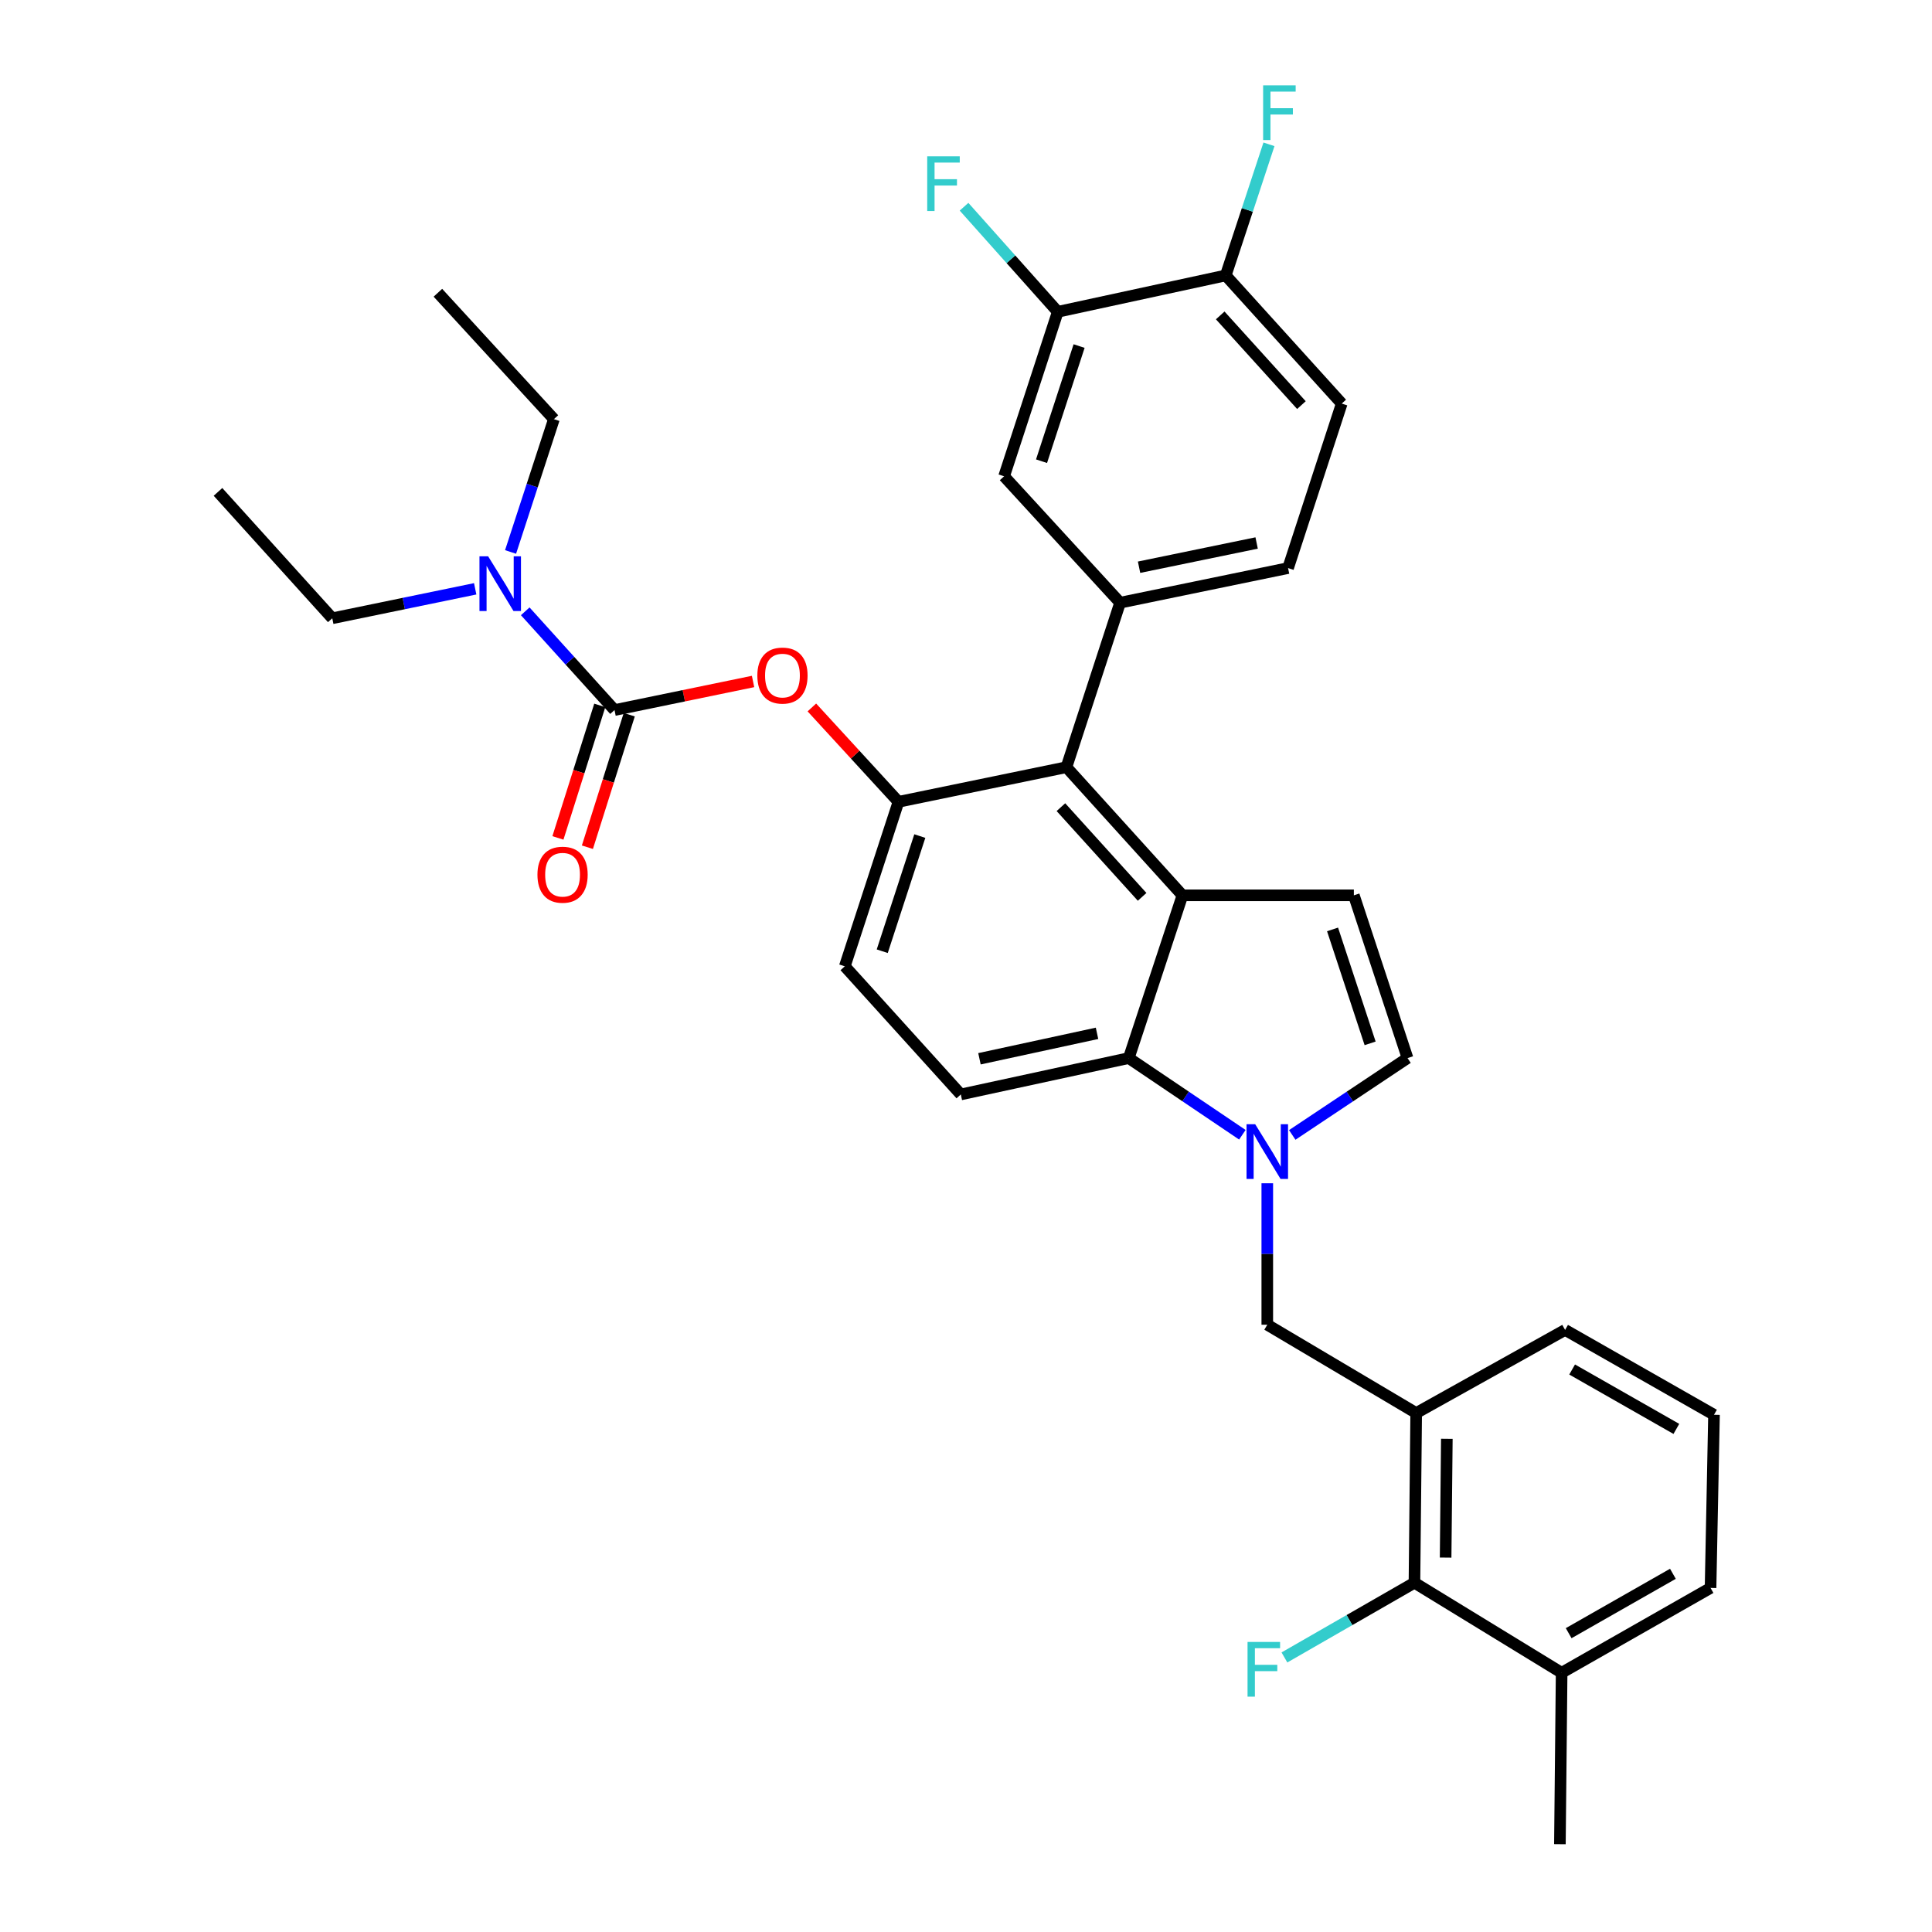 <?xml version='1.0' encoding='iso-8859-1'?>
<svg version='1.1' baseProfile='full'
              xmlns='http://www.w3.org/2000/svg'
                      xmlns:rdkit='http://www.rdkit.org/xml'
                      xmlns:xlink='http://www.w3.org/1999/xlink'
                  xml:space='preserve'
width='1000px' height='1000px' viewBox='0 0 1000 1000'>
<!-- END OF HEADER -->
<rect style='opacity:1.0;fill:#FFFFFF;stroke:none' width='1000' height='1000' x='0' y='0'> </rect>
<path class='bond-0' d='M 668.866,587.443 L 698.701,567.553' style='fill:none;fill-rule:evenodd;stroke:#0000FF;stroke-width:6px;stroke-linecap:butt;stroke-linejoin:miter;stroke-opacity:1' />
<path class='bond-0' d='M 698.701,567.553 L 728.535,547.664' style='fill:none;fill-rule:evenodd;stroke:#000000;stroke-width:6px;stroke-linecap:butt;stroke-linejoin:miter;stroke-opacity:1' />
<path class='bond-1' d='M 643.043,587.349 L 613.643,567.506' style='fill:none;fill-rule:evenodd;stroke:#0000FF;stroke-width:6px;stroke-linecap:butt;stroke-linejoin:miter;stroke-opacity:1' />
<path class='bond-1' d='M 613.643,567.506 L 584.244,547.664' style='fill:none;fill-rule:evenodd;stroke:#000000;stroke-width:6px;stroke-linecap:butt;stroke-linejoin:miter;stroke-opacity:1' />
<path class='bond-2' d='M 655.945,612.458 L 655.945,649.068' style='fill:none;fill-rule:evenodd;stroke:#0000FF;stroke-width:6px;stroke-linecap:butt;stroke-linejoin:miter;stroke-opacity:1' />
<path class='bond-2' d='M 655.945,649.068 L 655.945,685.679' style='fill:none;fill-rule:evenodd;stroke:#000000;stroke-width:6px;stroke-linecap:butt;stroke-linejoin:miter;stroke-opacity:1' />
<path class='bond-3' d='M 465.047,415.017 L 437.268,500.159' style='fill:none;fill-rule:evenodd;stroke:#000000;stroke-width:6px;stroke-linecap:butt;stroke-linejoin:miter;stroke-opacity:1' />
<path class='bond-3' d='M 476.092,432.752 L 456.647,492.351' style='fill:none;fill-rule:evenodd;stroke:#000000;stroke-width:6px;stroke-linecap:butt;stroke-linejoin:miter;stroke-opacity:1' />
<path class='bond-4' d='M 465.047,415.017 L 551.985,397.097' style='fill:none;fill-rule:evenodd;stroke:#000000;stroke-width:6px;stroke-linecap:butt;stroke-linejoin:miter;stroke-opacity:1' />
<path class='bond-5' d='M 465.047,415.017 L 442.634,390.596' style='fill:none;fill-rule:evenodd;stroke:#000000;stroke-width:6px;stroke-linecap:butt;stroke-linejoin:miter;stroke-opacity:1' />
<path class='bond-5' d='M 442.634,390.596 L 420.22,366.175' style='fill:none;fill-rule:evenodd;stroke:#FF0000;stroke-width:6px;stroke-linecap:butt;stroke-linejoin:miter;stroke-opacity:1' />
<path class='bond-6' d='M 437.268,500.159 L 497.315,566.482' style='fill:none;fill-rule:evenodd;stroke:#000000;stroke-width:6px;stroke-linecap:butt;stroke-linejoin:miter;stroke-opacity:1' />
<path class='bond-7' d='M 497.315,566.482 L 584.244,547.664' style='fill:none;fill-rule:evenodd;stroke:#000000;stroke-width:6px;stroke-linecap:butt;stroke-linejoin:miter;stroke-opacity:1' />
<path class='bond-7' d='M 506.969,548.021 L 567.819,534.848' style='fill:none;fill-rule:evenodd;stroke:#000000;stroke-width:6px;stroke-linecap:butt;stroke-linejoin:miter;stroke-opacity:1' />
<path class='bond-8' d='M 584.244,547.664 L 612.032,463.42' style='fill:none;fill-rule:evenodd;stroke:#000000;stroke-width:6px;stroke-linecap:butt;stroke-linejoin:miter;stroke-opacity:1' />
<path class='bond-9' d='M 612.032,463.42 L 551.985,397.097' style='fill:none;fill-rule:evenodd;stroke:#000000;stroke-width:6px;stroke-linecap:butt;stroke-linejoin:miter;stroke-opacity:1' />
<path class='bond-9' d='M 591.163,464.21 L 549.13,417.784' style='fill:none;fill-rule:evenodd;stroke:#000000;stroke-width:6px;stroke-linecap:butt;stroke-linejoin:miter;stroke-opacity:1' />
<path class='bond-10' d='M 612.032,463.42 L 700.756,463.42' style='fill:none;fill-rule:evenodd;stroke:#000000;stroke-width:6px;stroke-linecap:butt;stroke-linejoin:miter;stroke-opacity:1' />
<path class='bond-11' d='M 551.985,397.097 L 579.764,311.955' style='fill:none;fill-rule:evenodd;stroke:#000000;stroke-width:6px;stroke-linecap:butt;stroke-linejoin:miter;stroke-opacity:1' />
<path class='bond-12' d='M 579.764,311.955 L 666.701,294.034' style='fill:none;fill-rule:evenodd;stroke:#000000;stroke-width:6px;stroke-linecap:butt;stroke-linejoin:miter;stroke-opacity:1' />
<path class='bond-12' d='M 589.574,293.595 L 650.43,281.051' style='fill:none;fill-rule:evenodd;stroke:#000000;stroke-width:6px;stroke-linecap:butt;stroke-linejoin:miter;stroke-opacity:1' />
<path class='bond-13' d='M 579.764,311.955 L 519.717,246.529' style='fill:none;fill-rule:evenodd;stroke:#000000;stroke-width:6px;stroke-linecap:butt;stroke-linejoin:miter;stroke-opacity:1' />
<path class='bond-14' d='M 666.701,294.034 L 694.48,208.892' style='fill:none;fill-rule:evenodd;stroke:#000000;stroke-width:6px;stroke-linecap:butt;stroke-linejoin:miter;stroke-opacity:1' />
<path class='bond-15' d='M 694.48,208.892 L 634.433,142.569' style='fill:none;fill-rule:evenodd;stroke:#000000;stroke-width:6px;stroke-linecap:butt;stroke-linejoin:miter;stroke-opacity:1' />
<path class='bond-15' d='M 673.612,209.683 L 631.579,163.256' style='fill:none;fill-rule:evenodd;stroke:#000000;stroke-width:6px;stroke-linecap:butt;stroke-linejoin:miter;stroke-opacity:1' />
<path class='bond-16' d='M 634.433,142.569 L 547.496,161.387' style='fill:none;fill-rule:evenodd;stroke:#000000;stroke-width:6px;stroke-linecap:butt;stroke-linejoin:miter;stroke-opacity:1' />
<path class='bond-17' d='M 634.433,142.569 L 645.622,108.636' style='fill:none;fill-rule:evenodd;stroke:#000000;stroke-width:6px;stroke-linecap:butt;stroke-linejoin:miter;stroke-opacity:1' />
<path class='bond-17' d='M 645.622,108.636 L 656.812,74.702' style='fill:none;fill-rule:evenodd;stroke:#33CCCC;stroke-width:6px;stroke-linecap:butt;stroke-linejoin:miter;stroke-opacity:1' />
<path class='bond-18' d='M 547.496,161.387 L 519.717,246.529' style='fill:none;fill-rule:evenodd;stroke:#000000;stroke-width:6px;stroke-linecap:butt;stroke-linejoin:miter;stroke-opacity:1' />
<path class='bond-18' d='M 558.54,179.122 L 539.095,238.721' style='fill:none;fill-rule:evenodd;stroke:#000000;stroke-width:6px;stroke-linecap:butt;stroke-linejoin:miter;stroke-opacity:1' />
<path class='bond-19' d='M 547.496,161.387 L 523.242,134.196' style='fill:none;fill-rule:evenodd;stroke:#000000;stroke-width:6px;stroke-linecap:butt;stroke-linejoin:miter;stroke-opacity:1' />
<path class='bond-19' d='M 523.242,134.196 L 498.988,107.004' style='fill:none;fill-rule:evenodd;stroke:#33CCCC;stroke-width:6px;stroke-linecap:butt;stroke-linejoin:miter;stroke-opacity:1' />
<path class='bond-20' d='M 728.535,547.664 L 700.756,463.42' style='fill:none;fill-rule:evenodd;stroke:#000000;stroke-width:6px;stroke-linecap:butt;stroke-linejoin:miter;stroke-opacity:1' />
<path class='bond-20' d='M 709.173,540.038 L 689.727,481.067' style='fill:none;fill-rule:evenodd;stroke:#000000;stroke-width:6px;stroke-linecap:butt;stroke-linejoin:miter;stroke-opacity:1' />
<path class='bond-21' d='M 389.781,352.731 L 353.926,360.126' style='fill:none;fill-rule:evenodd;stroke:#FF0000;stroke-width:6px;stroke-linecap:butt;stroke-linejoin:miter;stroke-opacity:1' />
<path class='bond-21' d='M 353.926,360.126 L 318.071,367.522' style='fill:none;fill-rule:evenodd;stroke:#000000;stroke-width:6px;stroke-linecap:butt;stroke-linejoin:miter;stroke-opacity:1' />
<path class='bond-22' d='M 318.071,367.522 L 294.965,341.967' style='fill:none;fill-rule:evenodd;stroke:#000000;stroke-width:6px;stroke-linecap:butt;stroke-linejoin:miter;stroke-opacity:1' />
<path class='bond-22' d='M 294.965,341.967 L 271.858,316.413' style='fill:none;fill-rule:evenodd;stroke:#0000FF;stroke-width:6px;stroke-linecap:butt;stroke-linejoin:miter;stroke-opacity:1' />
<path class='bond-23' d='M 310.442,365.112 L 299.611,399.407' style='fill:none;fill-rule:evenodd;stroke:#000000;stroke-width:6px;stroke-linecap:butt;stroke-linejoin:miter;stroke-opacity:1' />
<path class='bond-23' d='M 299.611,399.407 L 288.78,433.702' style='fill:none;fill-rule:evenodd;stroke:#FF0000;stroke-width:6px;stroke-linecap:butt;stroke-linejoin:miter;stroke-opacity:1' />
<path class='bond-23' d='M 325.7,369.931 L 314.869,404.226' style='fill:none;fill-rule:evenodd;stroke:#000000;stroke-width:6px;stroke-linecap:butt;stroke-linejoin:miter;stroke-opacity:1' />
<path class='bond-23' d='M 314.869,404.226 L 304.038,438.521' style='fill:none;fill-rule:evenodd;stroke:#FF0000;stroke-width:6px;stroke-linecap:butt;stroke-linejoin:miter;stroke-opacity:1' />
<path class='bond-24' d='M 245.954,304.768 L 208.969,312.393' style='fill:none;fill-rule:evenodd;stroke:#0000FF;stroke-width:6px;stroke-linecap:butt;stroke-linejoin:miter;stroke-opacity:1' />
<path class='bond-24' d='M 208.969,312.393 L 171.984,320.017' style='fill:none;fill-rule:evenodd;stroke:#000000;stroke-width:6px;stroke-linecap:butt;stroke-linejoin:miter;stroke-opacity:1' />
<path class='bond-25' d='M 264.265,285.697 L 275.483,251.326' style='fill:none;fill-rule:evenodd;stroke:#0000FF;stroke-width:6px;stroke-linecap:butt;stroke-linejoin:miter;stroke-opacity:1' />
<path class='bond-25' d='M 275.483,251.326 L 286.701,216.955' style='fill:none;fill-rule:evenodd;stroke:#000000;stroke-width:6px;stroke-linecap:butt;stroke-linejoin:miter;stroke-opacity:1' />
<path class='bond-26' d='M 171.984,320.017 L 112.835,254.601' style='fill:none;fill-rule:evenodd;stroke:#000000;stroke-width:6px;stroke-linecap:butt;stroke-linejoin:miter;stroke-opacity:1' />
<path class='bond-27' d='M 286.701,216.955 L 226.654,151.529' style='fill:none;fill-rule:evenodd;stroke:#000000;stroke-width:6px;stroke-linecap:butt;stroke-linejoin:miter;stroke-opacity:1' />
<path class='bond-28' d='M 733.016,731.388 L 732.118,819.215' style='fill:none;fill-rule:evenodd;stroke:#000000;stroke-width:6px;stroke-linecap:butt;stroke-linejoin:miter;stroke-opacity:1' />
<path class='bond-28' d='M 748.881,744.726 L 748.252,806.204' style='fill:none;fill-rule:evenodd;stroke:#000000;stroke-width:6px;stroke-linecap:butt;stroke-linejoin:miter;stroke-opacity:1' />
<path class='bond-29' d='M 733.016,731.388 L 810.095,688.364' style='fill:none;fill-rule:evenodd;stroke:#000000;stroke-width:6px;stroke-linecap:butt;stroke-linejoin:miter;stroke-opacity:1' />
<path class='bond-30' d='M 733.016,731.388 L 655.945,685.679' style='fill:none;fill-rule:evenodd;stroke:#000000;stroke-width:6px;stroke-linecap:butt;stroke-linejoin:miter;stroke-opacity:1' />
<path class='bond-31' d='M 732.118,819.215 L 808.299,865.821' style='fill:none;fill-rule:evenodd;stroke:#000000;stroke-width:6px;stroke-linecap:butt;stroke-linejoin:miter;stroke-opacity:1' />
<path class='bond-32' d='M 732.118,819.215 L 698.468,838.554' style='fill:none;fill-rule:evenodd;stroke:#000000;stroke-width:6px;stroke-linecap:butt;stroke-linejoin:miter;stroke-opacity:1' />
<path class='bond-32' d='M 698.468,838.554 L 664.818,857.894' style='fill:none;fill-rule:evenodd;stroke:#33CCCC;stroke-width:6px;stroke-linecap:butt;stroke-linejoin:miter;stroke-opacity:1' />
<path class='bond-33' d='M 810.095,688.364 L 887.165,732.286' style='fill:none;fill-rule:evenodd;stroke:#000000;stroke-width:6px;stroke-linecap:butt;stroke-linejoin:miter;stroke-opacity:1' />
<path class='bond-33' d='M 813.733,708.854 L 867.682,739.599' style='fill:none;fill-rule:evenodd;stroke:#000000;stroke-width:6px;stroke-linecap:butt;stroke-linejoin:miter;stroke-opacity:1' />
<path class='bond-34' d='M 808.299,865.821 L 885.378,821.908' style='fill:none;fill-rule:evenodd;stroke:#000000;stroke-width:6px;stroke-linecap:butt;stroke-linejoin:miter;stroke-opacity:1' />
<path class='bond-34' d='M 811.94,845.331 L 865.896,814.592' style='fill:none;fill-rule:evenodd;stroke:#000000;stroke-width:6px;stroke-linecap:butt;stroke-linejoin:miter;stroke-opacity:1' />
<path class='bond-35' d='M 808.299,865.821 L 807.401,954.545' style='fill:none;fill-rule:evenodd;stroke:#000000;stroke-width:6px;stroke-linecap:butt;stroke-linejoin:miter;stroke-opacity:1' />
<path class='bond-36' d='M 887.165,732.286 L 885.378,821.908' style='fill:none;fill-rule:evenodd;stroke:#000000;stroke-width:6px;stroke-linecap:butt;stroke-linejoin:miter;stroke-opacity:1' />
<path  class='atom-0' d='M 649.685 581.897
L 658.965 596.897
Q 659.885 598.377, 661.365 601.057
Q 662.845 603.737, 662.925 603.897
L 662.925 581.897
L 666.685 581.897
L 666.685 610.217
L 662.805 610.217
L 652.845 593.817
Q 651.685 591.897, 650.445 589.697
Q 649.245 587.497, 648.885 586.817
L 648.885 610.217
L 645.205 610.217
L 645.205 581.897
L 649.685 581.897
' fill='#0000FF'/>
<path  class='atom-15' d='M 392 349.672
Q 392 342.872, 395.36 339.072
Q 398.72 335.272, 405 335.272
Q 411.28 335.272, 414.64 339.072
Q 418 342.872, 418 349.672
Q 418 356.552, 414.6 360.472
Q 411.2 364.352, 405 364.352
Q 398.76 364.352, 395.36 360.472
Q 392 356.592, 392 349.672
M 405 361.152
Q 409.32 361.152, 411.64 358.272
Q 414 355.352, 414 349.672
Q 414 344.112, 411.64 341.312
Q 409.32 338.472, 405 338.472
Q 400.68 338.472, 398.32 341.272
Q 396 344.072, 396 349.672
Q 396 355.392, 398.32 358.272
Q 400.68 361.152, 405 361.152
' fill='#FF0000'/>
<path  class='atom-17' d='M 252.653 287.936
L 261.933 302.936
Q 262.853 304.416, 264.333 307.096
Q 265.813 309.776, 265.893 309.936
L 265.893 287.936
L 269.653 287.936
L 269.653 316.256
L 265.773 316.256
L 255.813 299.856
Q 254.653 297.936, 253.413 295.736
Q 252.213 293.536, 251.853 292.856
L 251.853 316.256
L 248.173 316.256
L 248.173 287.936
L 252.653 287.936
' fill='#0000FF'/>
<path  class='atom-18' d='M 278.181 452.744
Q 278.181 445.944, 281.541 442.144
Q 284.901 438.344, 291.181 438.344
Q 297.461 438.344, 300.821 442.144
Q 304.181 445.944, 304.181 452.744
Q 304.181 459.624, 300.781 463.544
Q 297.381 467.424, 291.181 467.424
Q 284.941 467.424, 281.541 463.544
Q 278.181 459.664, 278.181 452.744
M 291.181 464.224
Q 295.501 464.224, 297.821 461.344
Q 300.181 458.424, 300.181 452.744
Q 300.181 447.184, 297.821 444.384
Q 295.501 441.544, 291.181 441.544
Q 286.861 441.544, 284.501 444.344
Q 282.181 447.144, 282.181 452.744
Q 282.181 458.464, 284.501 461.344
Q 286.861 464.224, 291.181 464.224
' fill='#FF0000'/>
<path  class='atom-23' d='M 653.792 44.165
L 670.632 44.165
L 670.632 47.405
L 657.592 47.405
L 657.592 56.005
L 669.192 56.005
L 669.192 59.285
L 657.592 59.285
L 657.592 72.485
L 653.792 72.485
L 653.792 44.165
' fill='#33CCCC'/>
<path  class='atom-24' d='M 479.926 80.913
L 496.766 80.913
L 496.766 84.153
L 483.726 84.153
L 483.726 92.753
L 495.326 92.753
L 495.326 96.033
L 483.726 96.033
L 483.726 109.233
L 479.926 109.233
L 479.926 80.913
' fill='#33CCCC'/>
<path  class='atom-30' d='M 645.73 849.866
L 662.57 849.866
L 662.57 853.106
L 649.53 853.106
L 649.53 861.706
L 661.13 861.706
L 661.13 864.986
L 649.53 864.986
L 649.53 878.186
L 645.73 878.186
L 645.73 849.866
' fill='#33CCCC'/>
</svg>
